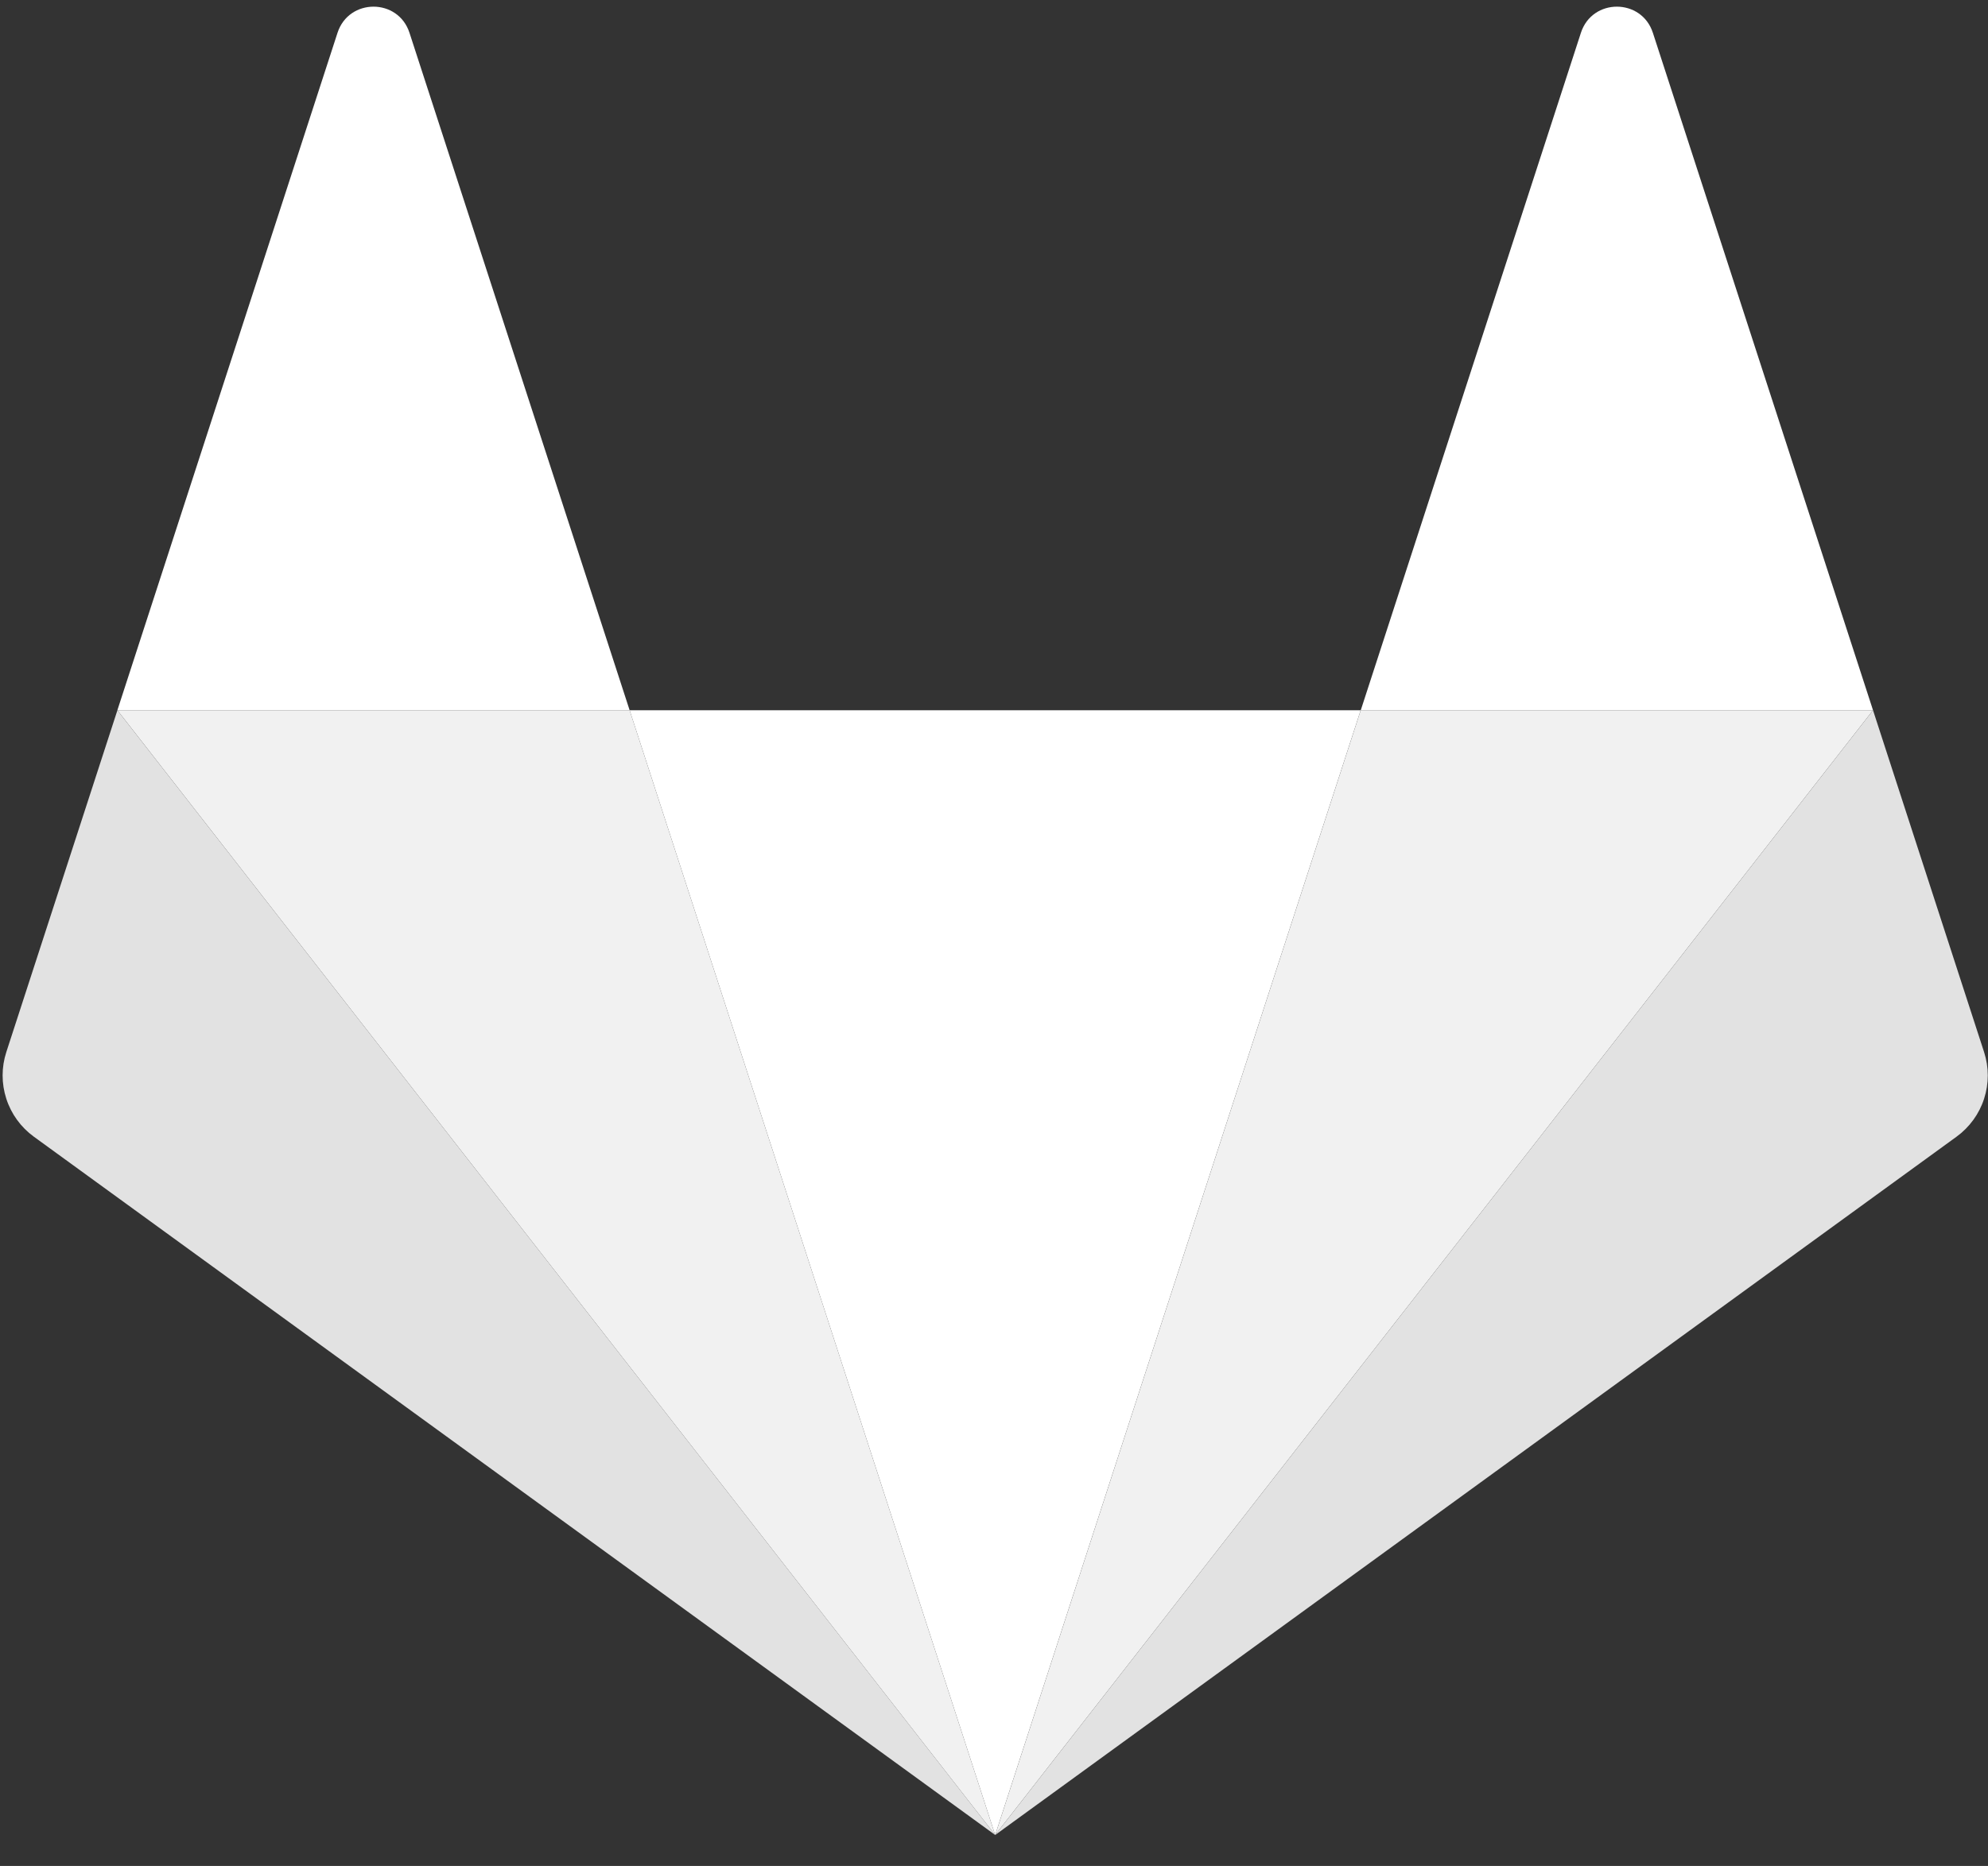 <svg width="49" height="46" viewBox="0 0 49 46" fill="none" xmlns="http://www.w3.org/2000/svg">
<rect x="0" y="0" width="49" height="46" fill="#333333" stroke="none"/>
<path d="M24.529 45.237L33.538 17.509H15.519L24.529 45.237H24.529Z" fill="white"/>
<path d="M24.529 45.237L15.519 17.509H2.893L24.529 45.237Z" fill="#F1F1F1"/>
<path d="M2.894 17.509L0.156 25.935C0.034 26.31 0.034 26.713 0.156 27.088C0.277 27.463 0.515 27.789 0.833 28.021L24.53 45.237L2.893 17.509L2.894 17.509Z" fill="#E2E2E2"/>
<path d="M2.893 17.509H15.519L10.093 0.809C9.814 -0.051 8.598 -0.05 8.319 0.809L2.893 17.509Z" fill="white"/>
<path d="M24.53 45.237L33.539 17.509H46.166L24.529 45.237H24.53Z" fill="#F1F1F1"/>
<path d="M46.166 17.509L48.903 25.935C49.025 26.31 49.025 26.713 48.903 27.088C48.782 27.463 48.544 27.789 48.226 28.021L24.529 45.237L46.166 17.509V17.509Z" fill="#E2E2E2"/>
<path d="M46.166 17.509H33.54L38.966 0.809C39.245 -0.051 40.461 -0.05 40.74 0.809L46.166 17.509Z" fill="white"/>
</svg>
